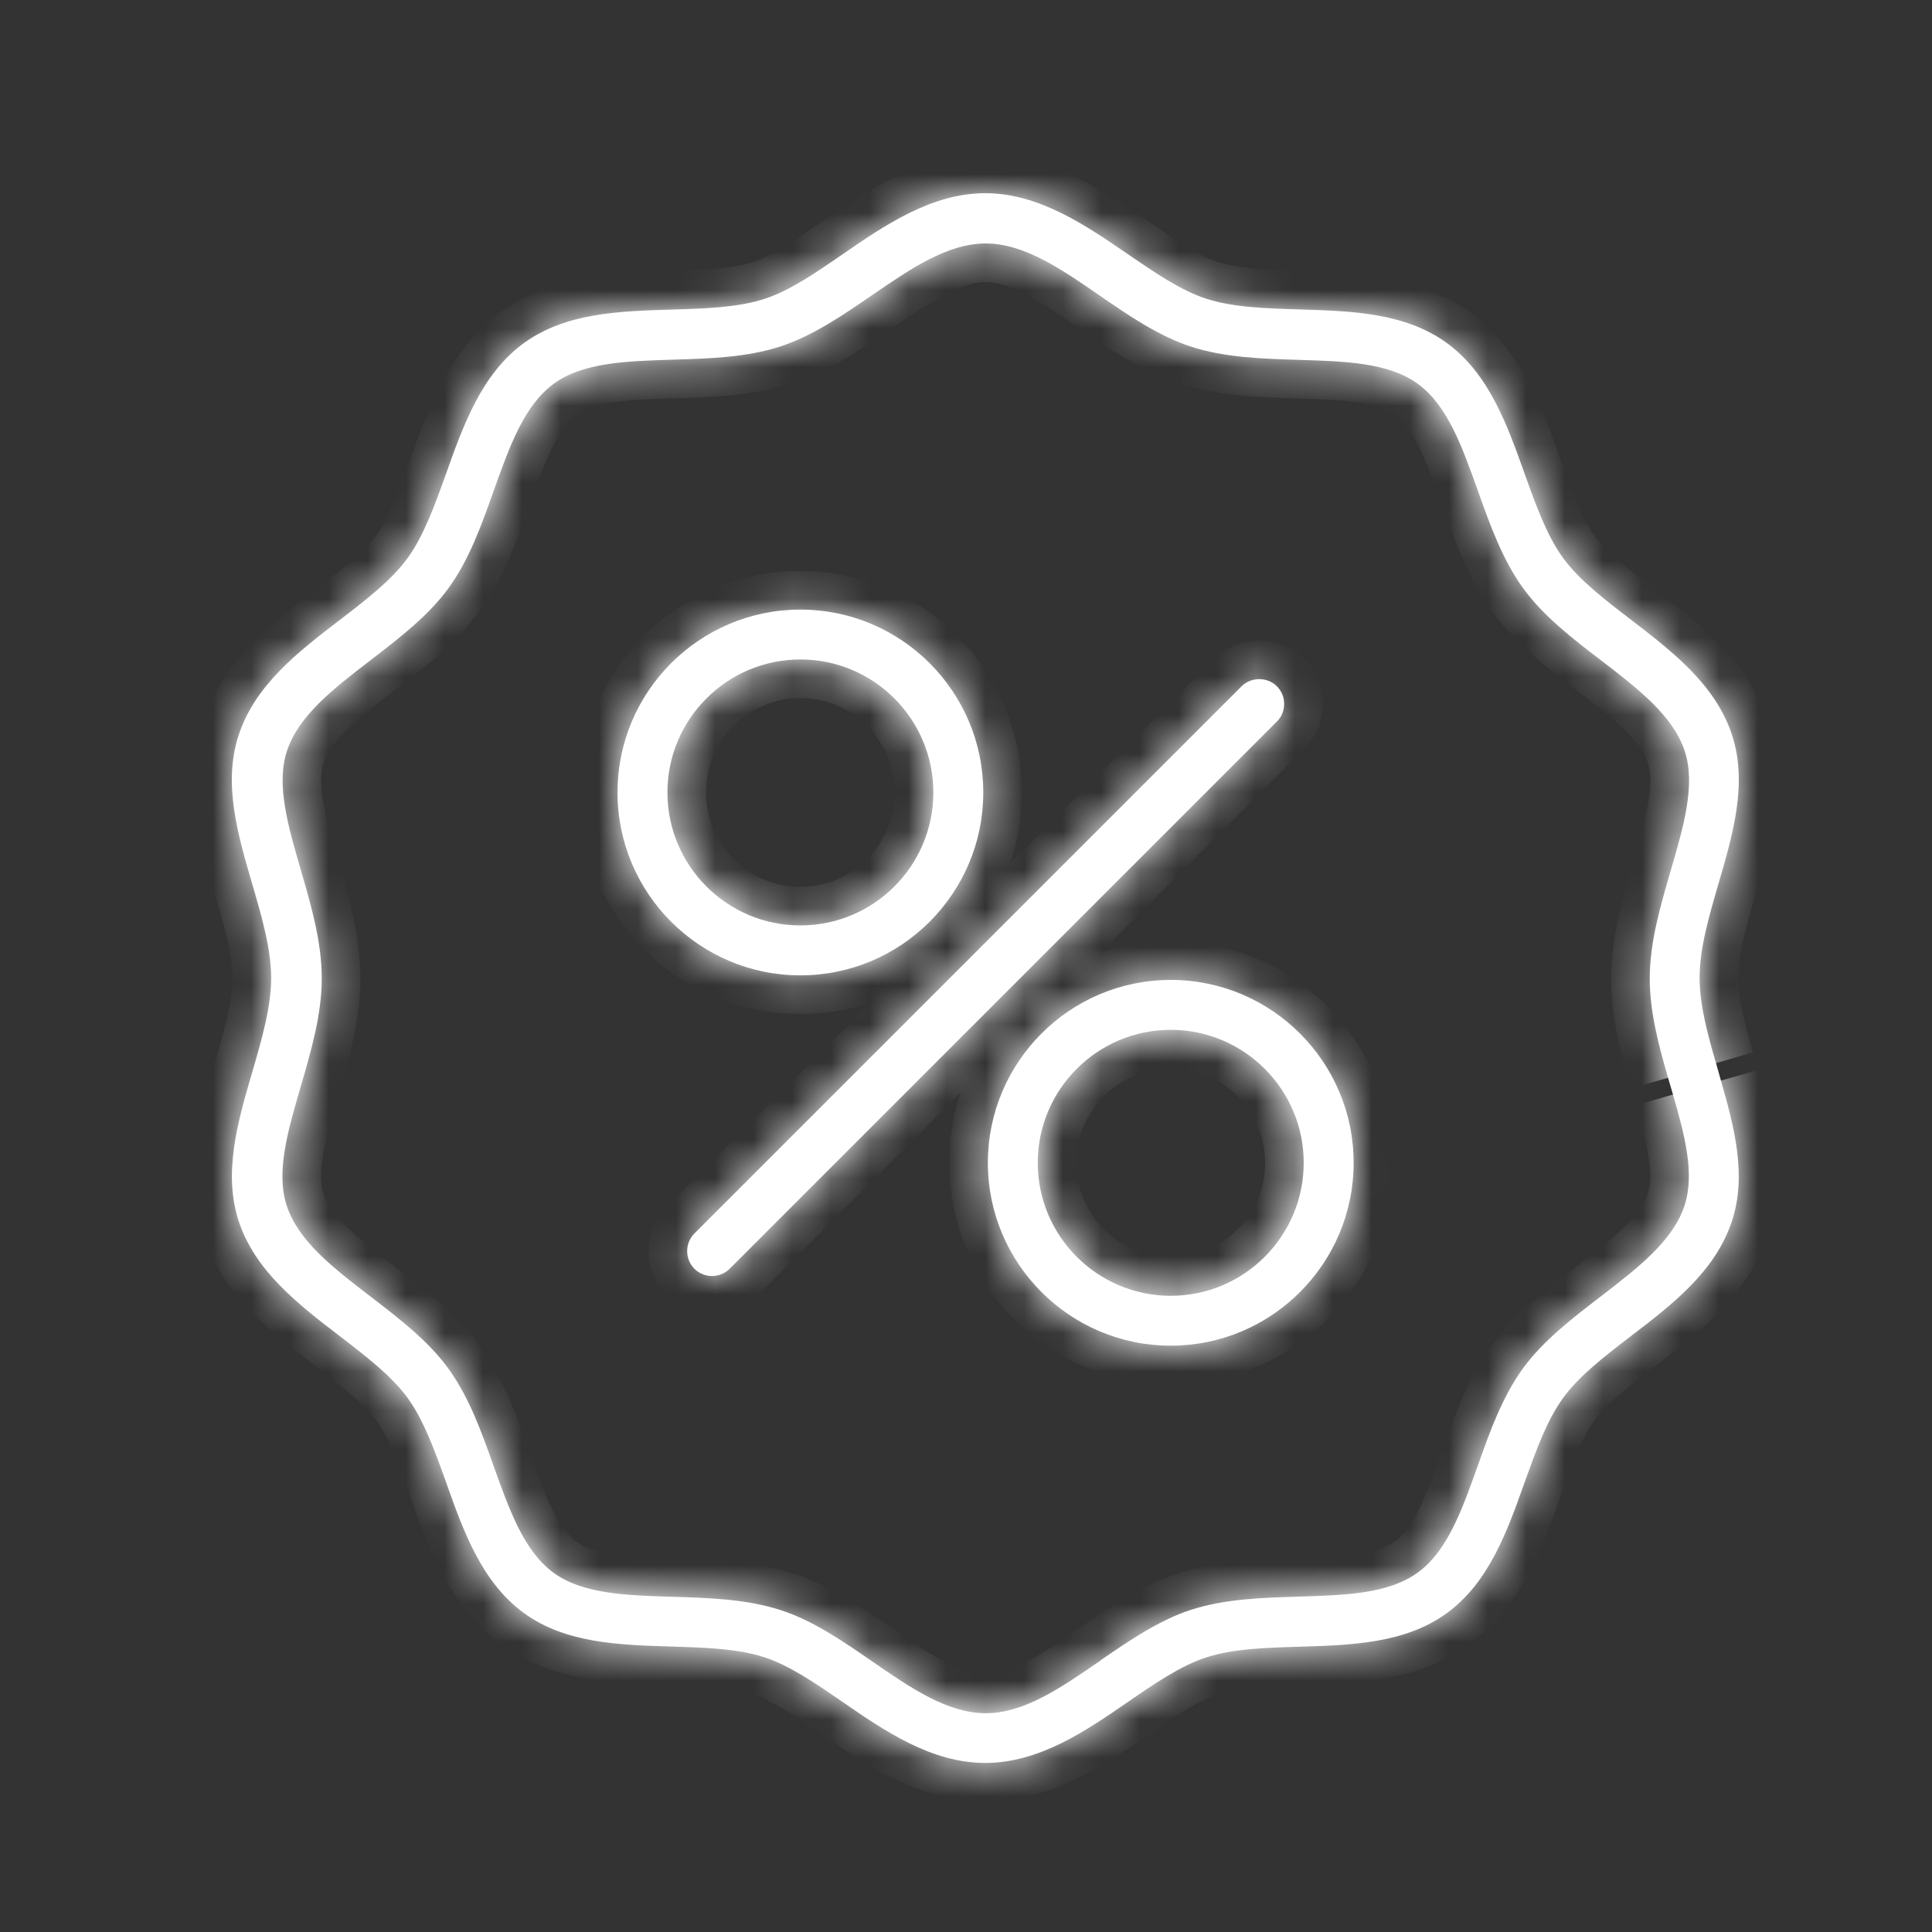 <svg width="50" height="50" viewBox="0 0 50 50" fill="none" xmlns="http://www.w3.org/2000/svg">
<rect x="0" y="0" width="50" height="50" fill="#333333" stroke="none"/>
<mask id="path-1-inside-1_2741_329" fill="white">
<path d="M44.411 27.515C44.182 26.734 43.986 25.995 43.986 25.301C43.986 24.543 44.224 23.731 44.475 22.868C44.849 21.59 45.232 20.271 44.826 19.025C44.402 17.725 43.288 16.866 42.211 16.04C41.522 15.511 40.874 15.014 40.454 14.443C40.029 13.859 39.751 13.078 39.454 12.252C39.002 10.983 38.532 9.669 37.441 8.875C36.36 8.09 34.977 8.049 33.63 8.008C32.745 7.98 31.914 7.957 31.212 7.729C30.554 7.515 29.892 7.058 29.19 6.579C28.113 5.84 26.894 5 25.497 5C24.101 5 22.882 5.84 21.809 6.579C21.107 7.063 20.445 7.519 19.788 7.734C19.085 7.962 18.254 7.985 17.369 8.012C16.027 8.053 14.639 8.094 13.558 8.879C12.467 9.674 11.997 10.988 11.545 12.257C11.248 13.083 10.97 13.863 10.545 14.448C10.13 15.018 9.482 15.516 8.793 16.045C7.716 16.871 6.597 17.729 6.173 19.035C5.767 20.28 6.155 21.604 6.529 22.882C6.78 23.745 7.017 24.557 7.017 25.31C7.017 26.063 6.78 26.88 6.529 27.743C6.155 29.021 5.771 30.34 6.173 31.59C6.597 32.891 7.711 33.749 8.788 34.575C9.477 35.105 10.126 35.602 10.545 36.172C10.97 36.757 11.248 37.537 11.545 38.363C11.997 39.637 12.467 40.947 13.558 41.745C14.635 42.53 16.022 42.571 17.364 42.612C18.25 42.64 19.085 42.663 19.783 42.891C20.44 43.105 21.102 43.562 21.805 44.045C22.878 44.785 24.096 45.625 25.497 45.625C26.898 45.625 28.113 44.789 29.185 44.05C29.888 43.566 30.554 43.11 31.212 42.895C31.914 42.667 32.745 42.644 33.63 42.617C34.972 42.576 36.36 42.535 37.441 41.75C38.532 40.956 39.002 39.641 39.454 38.372C39.751 37.546 40.029 36.761 40.454 36.177C40.869 35.607 41.517 35.109 42.206 34.58C43.288 33.754 44.402 32.895 44.826 31.59C45.209 30.413 44.885 29.176 44.538 27.966M43.297 28.327C43.603 29.386 43.863 30.376 43.598 31.193C43.297 32.115 42.389 32.813 41.426 33.553C40.696 34.114 39.938 34.694 39.413 35.415C38.879 36.15 38.555 37.053 38.245 37.934C37.839 39.071 37.46 40.143 36.688 40.7C35.931 41.252 34.799 41.284 33.599 41.321C32.663 41.348 31.695 41.38 30.819 41.663C29.984 41.937 29.212 42.466 28.464 42.982L28.592 43.174L28.464 42.987C27.455 43.68 26.506 44.338 25.511 44.338C24.516 44.338 23.562 43.68 22.558 42.987C21.809 42.471 21.038 41.937 20.198 41.668C19.322 41.385 18.359 41.353 17.419 41.325C16.218 41.289 15.087 41.257 14.329 40.705C13.558 40.143 13.179 39.071 12.773 37.934C12.462 37.058 12.138 36.154 11.604 35.419C11.079 34.694 10.322 34.119 9.592 33.557C8.628 32.818 7.72 32.12 7.419 31.198C7.136 30.331 7.451 29.253 7.784 28.117C8.049 27.204 8.327 26.264 8.327 25.319C8.327 24.374 8.053 23.439 7.789 22.526C7.456 21.385 7.141 20.308 7.424 19.441C7.725 18.519 8.633 17.82 9.596 17.081C10.326 16.52 11.084 15.94 11.609 15.219C12.143 14.484 12.467 13.576 12.777 12.7C13.183 11.563 13.562 10.491 14.334 9.929C15.091 9.377 16.223 9.345 17.423 9.308C18.359 9.281 19.327 9.249 20.198 8.966C21.034 8.692 21.805 8.163 22.558 7.647C23.567 6.953 24.521 6.301 25.511 6.301C26.501 6.301 27.46 6.958 28.464 7.652C29.212 8.167 29.984 8.697 30.823 8.971C31.7 9.254 32.667 9.286 33.603 9.313C34.803 9.35 35.935 9.381 36.693 9.934C37.464 10.495 37.843 11.568 38.249 12.704C38.56 13.58 38.884 14.484 39.418 15.223C39.947 15.949 40.7 16.529 41.43 17.086C42.393 17.825 43.302 18.523 43.603 19.445C43.886 20.312 43.571 21.39 43.238 22.53C42.973 23.443 42.695 24.384 42.695 25.324C42.695 26.186 42.927 27.053 43.169 27.893"/>
<path d="M25.447 20.509C25.447 17.898 23.325 15.776 20.714 15.776C18.104 15.776 15.981 17.898 15.981 20.509C15.981 23.119 18.104 25.242 20.714 25.242C23.325 25.242 25.447 23.119 25.447 20.509ZM20.714 23.95C18.816 23.95 17.273 22.407 17.273 20.509C17.273 18.61 18.816 17.067 20.714 17.067C22.613 17.067 24.155 18.61 24.155 20.509C24.155 22.407 22.613 23.95 20.714 23.95Z"/>
<path d="M30.299 25.36C27.688 25.36 25.566 27.483 25.566 30.093C25.566 32.704 27.688 34.826 30.299 34.826C32.909 34.826 35.032 32.704 35.032 30.093C35.032 27.483 32.909 25.36 30.299 25.36ZM30.299 33.535C28.4 33.535 26.857 31.992 26.857 30.093C26.857 28.195 28.4 26.652 30.299 26.652C32.197 26.652 33.74 28.195 33.74 30.093C33.74 31.992 32.197 33.535 30.299 33.535Z"/>
<path d="M33.046 17.761C32.804 17.515 32.375 17.515 32.133 17.761L17.971 31.923C17.848 32.047 17.784 32.206 17.784 32.38C17.784 32.553 17.852 32.713 17.971 32.836C18.094 32.959 18.263 33.023 18.427 33.023C18.592 33.023 18.761 32.959 18.884 32.836L33.046 18.674C33.297 18.423 33.297 18.012 33.046 17.761Z"/>
</mask>
<path d="M44.411 27.515C44.182 26.734 43.986 25.995 43.986 25.301C43.986 24.543 44.224 23.731 44.475 22.868C44.849 21.59 45.232 20.271 44.826 19.025C44.402 17.725 43.288 16.866 42.211 16.04C41.522 15.511 40.874 15.014 40.454 14.443C40.029 13.859 39.751 13.078 39.454 12.252C39.002 10.983 38.532 9.669 37.441 8.875C36.36 8.09 34.977 8.049 33.63 8.008C32.745 7.98 31.914 7.957 31.212 7.729C30.554 7.515 29.892 7.058 29.19 6.579C28.113 5.84 26.894 5 25.497 5C24.101 5 22.882 5.84 21.809 6.579C21.107 7.063 20.445 7.519 19.788 7.734C19.085 7.962 18.254 7.985 17.369 8.012C16.027 8.053 14.639 8.094 13.558 8.879C12.467 9.674 11.997 10.988 11.545 12.257C11.248 13.083 10.97 13.863 10.545 14.448C10.13 15.018 9.482 15.516 8.793 16.045C7.716 16.871 6.597 17.729 6.173 19.035C5.767 20.28 6.155 21.604 6.529 22.882C6.78 23.745 7.017 24.557 7.017 25.31C7.017 26.063 6.78 26.88 6.529 27.743C6.155 29.021 5.771 30.34 6.173 31.59C6.597 32.891 7.711 33.749 8.788 34.575C9.477 35.105 10.126 35.602 10.545 36.172C10.97 36.757 11.248 37.537 11.545 38.363C11.997 39.637 12.467 40.947 13.558 41.745C14.635 42.53 16.022 42.571 17.364 42.612C18.25 42.64 19.085 42.663 19.783 42.891C20.44 43.105 21.102 43.562 21.805 44.045C22.878 44.785 24.096 45.625 25.497 45.625C26.898 45.625 28.113 44.789 29.185 44.05C29.888 43.566 30.554 43.11 31.212 42.895C31.914 42.667 32.745 42.644 33.63 42.617C34.972 42.576 36.36 42.535 37.441 41.75C38.532 40.956 39.002 39.641 39.454 38.372C39.751 37.546 40.029 36.761 40.454 36.177C40.869 35.607 41.517 35.109 42.206 34.58C43.288 33.754 44.402 32.895 44.826 31.59C45.209 30.413 44.885 29.176 44.538 27.966M43.297 28.327C43.603 29.386 43.863 30.376 43.598 31.193C43.297 32.115 42.389 32.813 41.426 33.553C40.696 34.114 39.938 34.694 39.413 35.415C38.879 36.15 38.555 37.053 38.245 37.934C37.839 39.071 37.46 40.143 36.688 40.7C35.931 41.252 34.799 41.284 33.599 41.321C32.663 41.348 31.695 41.38 30.819 41.663C29.984 41.937 29.212 42.466 28.464 42.982L28.592 43.174L28.464 42.987C27.455 43.68 26.506 44.338 25.511 44.338C24.516 44.338 23.562 43.68 22.558 42.987C21.809 42.471 21.038 41.937 20.198 41.668C19.322 41.385 18.359 41.353 17.419 41.325C16.218 41.289 15.087 41.257 14.329 40.705C13.558 40.143 13.179 39.071 12.773 37.934C12.462 37.058 12.138 36.154 11.604 35.419C11.079 34.694 10.322 34.119 9.592 33.557C8.628 32.818 7.72 32.12 7.419 31.198C7.136 30.331 7.451 29.253 7.784 28.117C8.049 27.204 8.327 26.264 8.327 25.319C8.327 24.374 8.053 23.439 7.789 22.526C7.456 21.385 7.141 20.308 7.424 19.441C7.725 18.519 8.633 17.82 9.596 17.081C10.326 16.52 11.084 15.94 11.609 15.219C12.143 14.484 12.467 13.576 12.777 12.7C13.183 11.563 13.562 10.491 14.334 9.929C15.091 9.377 16.223 9.345 17.423 9.308C18.359 9.281 19.327 9.249 20.198 8.966C21.034 8.692 21.805 8.163 22.558 7.647C23.567 6.953 24.521 6.301 25.511 6.301C26.501 6.301 27.46 6.958 28.464 7.652C29.212 8.167 29.984 8.697 30.823 8.971C31.7 9.254 32.667 9.286 33.603 9.313C34.803 9.35 35.935 9.381 36.693 9.934C37.464 10.495 37.843 11.568 38.249 12.704C38.56 13.58 38.884 14.484 39.418 15.223C39.947 15.949 40.7 16.529 41.43 17.086C42.393 17.825 43.302 18.523 43.603 19.445C43.886 20.312 43.571 21.39 43.238 22.53C42.973 23.443 42.695 24.384 42.695 25.324C42.695 26.186 42.927 27.053 43.169 27.893" fill="white"/>
<path d="M25.447 20.509C25.447 17.898 23.325 15.776 20.714 15.776C18.104 15.776 15.981 17.898 15.981 20.509C15.981 23.119 18.104 25.242 20.714 25.242C23.325 25.242 25.447 23.119 25.447 20.509ZM20.714 23.95C18.816 23.95 17.273 22.407 17.273 20.509C17.273 18.61 18.816 17.067 20.714 17.067C22.613 17.067 24.155 18.61 24.155 20.509C24.155 22.407 22.613 23.95 20.714 23.95Z" fill="white"/>
<path d="M30.299 25.36C27.688 25.36 25.566 27.483 25.566 30.093C25.566 32.704 27.688 34.826 30.299 34.826C32.909 34.826 35.032 32.704 35.032 30.093C35.032 27.483 32.909 25.36 30.299 25.36ZM30.299 33.535C28.4 33.535 26.857 31.992 26.857 30.093C26.857 28.195 28.4 26.652 30.299 26.652C32.197 26.652 33.74 28.195 33.74 30.093C33.74 31.992 32.197 33.535 30.299 33.535Z" fill="white"/>
<path d="M33.046 17.761C32.804 17.515 32.375 17.515 32.133 17.761L17.971 31.923C17.848 32.047 17.784 32.206 17.784 32.38C17.784 32.553 17.852 32.713 17.971 32.836C18.094 32.959 18.263 33.023 18.427 33.023C18.592 33.023 18.761 32.959 18.884 32.836L33.046 18.674C33.297 18.423 33.297 18.012 33.046 17.761Z" fill="white"/>
<path d="M44.475 22.868L43.515 22.587L43.514 22.589L44.475 22.868ZM44.826 19.025L45.777 18.715L45.777 18.715L44.826 19.025ZM42.211 16.04L41.602 16.834L41.602 16.834L42.211 16.04ZM40.454 14.443L39.645 15.031L39.648 15.036L40.454 14.443ZM39.454 12.252L38.512 12.588L38.513 12.59L39.454 12.252ZM37.441 8.875L38.03 8.066L38.029 8.066L37.441 8.875ZM33.63 8.008L33.599 9.007L33.6 9.007L33.63 8.008ZM31.212 7.729L30.901 8.68L30.903 8.68L31.212 7.729ZM29.19 6.579L28.624 7.404L28.626 7.405L29.19 6.579ZM21.809 6.579L22.377 7.403L22.377 7.402L21.809 6.579ZM19.788 7.734L20.096 8.685L20.098 8.684L19.788 7.734ZM17.369 8.012L17.399 9.012L17.4 9.012L17.369 8.012ZM13.558 8.879L12.97 8.07L12.969 8.071L13.558 8.879ZM11.545 12.257L12.486 12.595L12.487 12.592L11.545 12.257ZM10.545 14.448L11.354 15.036L11.354 15.035L10.545 14.448ZM8.793 16.045L9.401 16.838L9.402 16.838L8.793 16.045ZM6.173 19.035L7.124 19.344L7.124 19.344L6.173 19.035ZM6.529 22.882L7.489 22.603L7.489 22.601L6.529 22.882ZM6.529 27.743L7.489 28.024L7.489 28.022L6.529 27.743ZM6.173 31.59L5.221 31.896L5.222 31.9L6.173 31.59ZM8.788 34.575L9.397 33.782L9.397 33.782L8.788 34.575ZM10.545 36.172L11.354 35.585L11.351 35.58L10.545 36.172ZM11.545 38.363L12.487 38.029L12.486 38.025L11.545 38.363ZM13.558 41.745L12.967 42.552L12.969 42.553L13.558 41.745ZM17.364 42.612L17.395 41.613L17.395 41.613L17.364 42.612ZM19.783 42.891L19.472 43.841L19.473 43.842L19.783 42.891ZM21.805 44.045L22.372 43.222L22.372 43.222L21.805 44.045ZM29.185 44.05L28.618 43.226L28.617 43.227L29.185 44.05ZM31.212 42.895L30.903 41.944L30.901 41.945L31.212 42.895ZM33.63 42.617L33.6 41.617L33.599 41.617L33.63 42.617ZM37.441 41.75L38.029 42.559L38.03 42.558L37.441 41.75ZM39.454 38.372L38.513 38.034L38.512 38.037L39.454 38.372ZM40.454 36.177L39.645 35.589L39.645 35.589L40.454 36.177ZM42.206 34.58L41.599 33.785L41.597 33.787L42.206 34.58ZM44.826 31.59L43.875 31.281L43.875 31.281L44.826 31.59ZM43.598 31.193L44.549 31.504L44.55 31.501L43.598 31.193ZM41.426 33.553L40.817 32.76L40.816 32.76L41.426 33.553ZM39.413 35.415L38.605 34.826L38.604 34.827L39.413 35.415ZM38.245 37.934L39.186 38.271L39.188 38.267L38.245 37.934ZM36.688 40.7L36.103 39.889L36.099 39.892L36.688 40.7ZM33.599 41.321L33.628 42.32L33.629 42.32L33.599 41.321ZM30.819 41.663L30.512 40.712L30.507 40.713L30.819 41.663ZM28.464 42.982L27.896 42.159L27.086 42.717L27.632 43.537L28.464 42.982ZM28.592 43.174L27.766 43.738L29.424 42.619L28.592 43.174ZM28.464 42.987L29.29 42.423L28.724 41.594L27.897 42.163L28.464 42.987ZM22.558 42.987L23.126 42.164L23.125 42.163L22.558 42.987ZM20.198 41.668L19.891 42.619L19.893 42.62L20.198 41.668ZM17.419 41.325L17.389 42.325L17.39 42.325L17.419 41.325ZM14.329 40.705L14.918 39.897L14.918 39.896L14.329 40.705ZM12.773 37.934L11.83 38.268L11.831 38.271L12.773 37.934ZM11.604 35.419L10.794 36.005L10.795 36.007L11.604 35.419ZM9.592 33.557L10.201 32.764L10.2 32.764L9.592 33.557ZM7.419 31.198L6.468 31.508L6.468 31.508L7.419 31.198ZM7.784 28.117L8.744 28.398L8.745 28.395L7.784 28.117ZM7.789 22.526L8.749 22.247L8.749 22.246L7.789 22.526ZM7.424 19.441L6.473 19.13L6.473 19.131L7.424 19.441ZM9.596 17.081L10.205 17.874L10.206 17.874L9.596 17.081ZM11.609 15.219L12.417 15.807L12.418 15.807L11.609 15.219ZM12.777 12.7L11.836 12.363L11.835 12.366L12.777 12.7ZM14.334 9.929L14.922 10.738L14.923 10.737L14.334 9.929ZM17.423 9.308L17.394 8.309L17.393 8.309L17.423 9.308ZM20.198 8.966L20.507 9.917L20.51 9.916L20.198 8.966ZM22.558 7.647L23.123 8.472L23.125 8.471L22.558 7.647ZM28.464 7.652L27.895 8.474L27.896 8.475L28.464 7.652ZM30.823 8.971L30.514 9.921L30.516 9.922L30.823 8.971ZM33.603 9.313L33.633 8.313L33.632 8.313L33.603 9.313ZM36.693 9.934L36.104 10.742L36.104 10.742L36.693 9.934ZM38.249 12.704L39.192 12.37L39.191 12.367L38.249 12.704ZM39.418 15.223L38.607 15.809L38.61 15.813L39.418 15.223ZM41.43 17.086L42.039 16.292L42.037 16.29L41.43 17.086ZM43.603 19.445L44.554 19.135L44.553 19.135L43.603 19.445ZM43.238 22.53L42.278 22.25L42.277 22.252L43.238 22.53ZM33.046 17.761L32.333 18.462L32.339 18.468L33.046 17.761ZM32.133 17.761L32.84 18.468L32.847 18.462L32.133 17.761ZM17.971 31.923L18.678 32.63L17.971 31.923ZM17.971 32.836L17.251 33.53L17.257 33.537L17.264 33.543L17.971 32.836ZM18.884 32.836L19.591 33.543L18.884 32.836ZM45.37 27.234C45.139 26.442 44.986 25.832 44.986 25.301H42.986C42.986 26.157 43.226 27.026 43.451 27.795L45.37 27.234ZM44.986 25.301C44.986 24.714 45.173 24.049 45.435 23.148L43.514 22.589C43.275 23.413 42.986 24.372 42.986 25.301H44.986ZM45.434 23.149C45.789 21.94 46.296 20.307 45.777 18.715L43.875 19.335C44.169 20.235 43.909 21.241 43.515 22.587L45.434 23.149ZM45.777 18.715C45.24 17.069 43.844 16.033 42.819 15.247L41.602 16.834C42.732 17.7 43.563 18.38 43.875 19.336L45.777 18.715ZM42.82 15.247C42.097 14.692 41.578 14.283 41.259 13.85L39.648 15.036C40.169 15.744 40.946 16.33 41.602 16.834L42.82 15.247ZM41.263 13.855C40.94 13.411 40.707 12.782 40.395 11.914L38.513 12.59C38.795 13.375 39.119 14.307 39.645 15.031L41.263 13.855ZM40.396 11.917C39.967 10.713 39.414 9.074 38.03 8.066L36.853 9.683C37.651 10.264 38.037 11.255 38.512 12.588L40.396 11.917ZM38.029 8.066C36.654 7.068 34.936 7.047 33.661 7.008L33.6 9.007C35.017 9.05 36.066 9.112 36.854 9.684L38.029 8.066ZM33.661 7.008C32.733 6.979 32.06 6.953 31.52 6.778L30.903 8.68C31.769 8.962 32.757 8.981 33.599 9.007L33.661 7.008ZM31.522 6.779C31.029 6.618 30.496 6.26 29.753 5.753L28.626 7.405C29.289 7.857 30.079 8.412 30.901 8.68L31.522 6.779ZM29.756 5.755C28.737 5.056 27.259 4 25.497 4V6C26.529 6 27.488 6.624 28.624 7.404L29.756 5.755ZM25.497 4C23.735 4 22.257 5.056 21.242 5.756L22.377 7.402C23.507 6.624 24.466 6 25.497 6V4ZM21.242 5.755C20.503 6.265 19.968 6.623 19.477 6.783L20.098 8.684C20.921 8.416 21.71 7.861 22.377 7.403L21.242 5.755ZM19.479 6.783C18.939 6.958 18.267 6.984 17.338 7.013L17.4 9.012C18.242 8.986 19.23 8.966 20.096 8.685L19.479 6.783ZM17.338 7.013C16.068 7.052 14.345 7.072 12.97 8.07L14.145 9.689C14.933 9.117 15.986 9.055 17.399 9.012L17.338 7.013ZM12.969 8.071C11.585 9.079 11.032 10.717 10.603 11.921L12.487 12.592C12.962 11.259 13.349 10.269 14.146 9.688L12.969 8.071ZM10.604 11.919C10.292 12.786 10.059 13.415 9.736 13.86L11.354 15.035C11.88 14.312 12.204 13.38 12.486 12.595L10.604 11.919ZM9.737 13.859C9.424 14.289 8.907 14.696 8.184 15.252L9.402 16.838C10.057 16.335 10.836 15.747 11.354 15.036L9.737 13.859ZM8.184 15.252C7.161 16.036 5.759 17.073 5.222 18.725L7.124 19.344C7.436 18.385 8.27 17.706 9.401 16.838L8.184 15.252ZM5.222 18.724C4.703 20.317 5.216 21.956 5.569 23.163L7.489 22.601C7.094 21.252 6.831 20.243 7.124 19.344L5.222 18.724ZM5.569 23.161C5.831 24.063 6.017 24.728 6.017 25.31H8.017C8.017 24.386 7.729 23.426 7.489 22.603L5.569 23.161ZM6.017 25.31C6.017 25.892 5.831 26.563 5.569 27.463L7.489 28.022C7.729 27.197 8.017 26.234 8.017 25.31H6.017ZM5.569 27.462C5.215 28.672 4.709 30.302 5.221 31.896L7.125 31.284C6.834 30.378 7.095 29.369 7.489 28.024L5.569 27.462ZM5.222 31.9C5.759 33.546 7.155 34.583 8.18 35.369L9.397 33.782C8.267 32.915 7.436 32.236 7.124 31.28L5.222 31.9ZM8.179 35.368C8.902 35.923 9.421 36.332 9.74 36.765L11.351 35.58C10.83 34.872 10.053 34.286 9.397 33.782L8.179 35.368ZM9.736 36.76C10.059 37.205 10.292 37.834 10.604 38.701L12.486 38.025C12.204 37.24 11.88 36.308 11.354 35.585L9.736 36.76ZM10.602 38.698C11.033 39.91 11.585 41.54 12.967 42.552L14.149 40.938C13.349 40.353 12.961 39.364 12.487 38.029L10.602 38.698ZM12.969 42.553C14.34 43.553 16.064 43.573 17.334 43.612L17.395 41.613C15.98 41.57 14.93 41.508 14.147 40.937L12.969 42.553ZM17.333 43.612C18.263 43.641 18.939 43.667 19.472 43.841L20.094 41.94C19.231 41.658 18.236 41.639 17.395 41.613L17.333 43.612ZM19.473 43.842C19.964 44.002 20.498 44.36 21.238 44.869L22.372 43.222C21.706 42.763 20.917 42.209 20.093 41.94L19.473 43.842ZM21.237 44.869C22.253 45.569 23.731 46.625 25.497 46.625V44.625C24.461 44.625 23.502 44.001 22.372 43.222L21.237 44.869ZM25.497 46.625C27.263 46.625 28.735 45.575 29.753 44.873L28.617 43.227C27.49 44.004 26.534 44.625 25.497 44.625V46.625ZM29.752 44.874C30.489 44.367 31.03 44.007 31.522 43.846L30.901 41.945C30.079 42.213 29.287 42.766 28.618 43.226L29.752 44.874ZM31.52 43.846C32.06 43.671 32.733 43.645 33.661 43.617L33.599 41.617C32.757 41.644 31.769 41.663 30.903 41.944L31.52 43.846ZM33.661 43.617C34.931 43.578 36.654 43.557 38.029 42.559L36.854 40.941C36.066 41.513 35.013 41.574 33.6 41.617L33.661 43.617ZM38.03 42.558C39.414 41.551 39.967 39.912 40.396 38.708L38.512 38.037C38.037 39.37 37.651 40.361 36.853 40.941L38.03 42.558ZM40.395 38.71C40.708 37.841 40.94 37.209 41.263 36.765L39.645 35.589C39.118 36.313 38.794 37.252 38.513 38.034L40.395 38.71ZM41.262 36.766C41.575 36.336 42.092 35.929 42.816 35.373L41.597 33.787C40.943 34.289 40.163 34.877 39.645 35.589L41.262 36.766ZM42.813 35.374C43.844 34.587 45.24 33.551 45.777 31.899L43.875 31.281C43.563 32.24 42.732 32.92 41.599 33.785L42.813 35.374ZM45.777 31.9C46.269 30.388 45.834 28.856 45.5 27.691L43.577 28.242C43.937 29.495 44.15 30.437 43.875 31.281L45.777 31.9ZM42.336 28.604C42.491 29.138 42.613 29.589 42.672 29.995C42.731 30.398 42.714 30.679 42.647 30.885L44.55 31.501C44.748 30.89 44.733 30.268 44.651 29.707C44.57 29.148 44.409 28.574 44.258 28.049L42.336 28.604ZM42.648 30.883C42.566 31.133 42.384 31.406 42.056 31.732C41.724 32.061 41.31 32.381 40.817 32.76L42.035 34.346C42.505 33.985 43.026 33.587 43.465 33.151C43.907 32.712 44.33 32.175 44.549 31.504L42.648 30.883ZM40.816 32.76C40.113 33.301 39.23 33.967 38.605 34.826L40.222 36.003C40.646 35.42 41.278 34.928 42.035 34.346L40.816 32.76ZM38.604 34.827C37.97 35.699 37.604 36.745 37.301 37.602L39.188 38.267C39.507 37.362 39.788 36.6 40.222 36.003L38.604 34.827ZM37.303 37.598C37.094 38.182 36.919 38.671 36.711 39.084C36.504 39.494 36.306 39.743 36.103 39.889L37.274 41.511C37.842 41.1 38.219 40.535 38.496 39.985C38.772 39.439 38.989 38.823 39.186 38.271L37.303 37.598ZM36.099 39.892C35.903 40.035 35.608 40.146 35.157 40.216C34.702 40.286 34.184 40.303 33.568 40.321L33.629 42.32C34.213 42.303 34.862 42.285 35.462 42.192C36.066 42.099 36.716 41.917 37.277 41.508L36.099 39.892ZM33.569 40.321C32.659 40.348 31.546 40.377 30.512 40.712L31.126 42.615C31.844 42.383 32.667 42.349 33.628 42.32L33.569 40.321ZM30.507 40.713C29.511 41.039 28.621 41.66 27.896 42.159L29.031 43.806C29.804 43.273 30.456 42.834 31.131 42.613L30.507 40.713ZM27.632 43.537L27.76 43.728L29.424 42.619L29.296 42.427L27.632 43.537ZM29.418 42.61L29.29 42.423L27.638 43.551L27.766 43.738L29.418 42.61ZM27.897 42.163C27.379 42.519 26.945 42.817 26.525 43.033C26.111 43.246 25.788 43.338 25.511 43.338V45.338C26.229 45.338 26.878 45.1 27.44 44.812C27.995 44.526 28.54 44.148 29.031 43.811L27.897 42.163ZM25.511 43.338C25.234 43.338 24.909 43.246 24.495 43.033C24.075 42.817 23.64 42.519 23.126 42.164L21.99 43.809C22.48 44.148 23.024 44.526 23.581 44.812C24.143 45.101 24.793 45.338 25.511 45.338V43.338ZM23.125 42.163C22.405 41.667 21.51 41.038 20.504 40.715L19.893 42.62C20.566 42.836 21.214 43.275 21.991 43.81L23.125 42.163ZM20.506 40.716C19.471 40.382 18.363 40.352 17.448 40.326L17.39 42.325C18.355 42.353 19.173 42.387 19.891 42.619L20.506 40.716ZM17.449 40.326C16.833 40.307 16.316 40.291 15.861 40.22C15.409 40.15 15.115 40.04 14.918 39.897L13.74 41.513C14.301 41.922 14.951 42.103 15.555 42.197C16.156 42.289 16.804 42.307 17.389 42.325L17.449 40.326ZM14.918 39.896C14.713 39.747 14.514 39.495 14.307 39.085C14.098 38.671 13.923 38.182 13.714 37.598L11.831 38.271C12.028 38.823 12.246 39.438 12.521 39.985C12.798 40.535 13.174 41.101 13.741 41.513L14.918 39.896ZM13.715 37.6C13.414 36.749 13.047 35.703 12.413 34.832L10.795 36.007C11.23 36.605 11.511 37.367 11.83 38.268L13.715 37.6ZM12.415 34.833C11.788 33.967 10.901 33.303 10.201 32.764L8.982 34.35C9.742 34.934 10.371 35.421 10.794 36.005L12.415 34.833ZM10.2 32.764C9.707 32.385 9.293 32.065 8.962 31.736C8.634 31.411 8.451 31.138 8.37 30.887L6.468 31.508C6.688 32.18 7.11 32.717 7.553 33.156C7.991 33.591 8.513 33.99 8.983 34.35L10.2 32.764ZM8.37 30.887C8.299 30.67 8.284 30.366 8.357 29.92C8.431 29.472 8.573 28.98 8.744 28.398L6.825 27.836C6.662 28.39 6.48 29.005 6.384 29.597C6.287 30.191 6.256 30.858 6.468 31.508L8.37 30.887ZM8.745 28.395C9 27.515 9.327 26.433 9.327 25.319H7.327C7.327 26.095 7.098 26.893 6.824 27.838L8.745 28.395ZM9.327 25.319C9.327 24.207 9.005 23.131 8.749 22.247L6.828 22.805C7.101 23.746 7.327 24.542 7.327 25.319H9.327ZM8.749 22.246C8.578 21.661 8.435 21.168 8.362 20.719C8.289 20.273 8.303 19.968 8.374 19.751L6.473 19.131C6.261 19.78 6.291 20.448 6.388 21.042C6.485 21.634 6.666 22.25 6.829 22.806L8.749 22.246ZM8.374 19.751C8.456 19.501 8.638 19.228 8.966 18.902C9.298 18.573 9.712 18.253 10.205 17.874L8.987 16.288C8.517 16.649 7.996 17.047 7.557 17.483C7.115 17.922 6.692 18.459 6.473 19.13L8.374 19.751ZM10.206 17.874C10.909 17.333 11.792 16.667 12.417 15.807L10.8 14.63C10.376 15.213 9.744 15.706 8.987 16.288L10.206 17.874ZM12.418 15.807C13.052 14.934 13.419 13.883 13.72 13.033L11.835 12.366C11.515 13.269 11.234 14.034 10.8 14.631L12.418 15.807ZM13.719 13.036C13.928 12.452 14.103 11.963 14.312 11.549C14.518 11.138 14.717 10.887 14.922 10.738L13.745 9.121C13.179 9.533 12.803 10.098 12.525 10.649C12.25 11.195 12.033 11.81 11.836 12.363L13.719 13.036ZM14.923 10.737C15.119 10.594 15.414 10.483 15.865 10.414C16.32 10.343 16.838 10.327 17.454 10.308L17.393 8.309C16.809 8.327 16.16 8.344 15.56 8.437C14.956 8.531 14.306 8.712 13.745 9.121L14.923 10.737ZM17.453 10.308C18.362 10.281 19.476 10.252 20.507 9.917L19.89 8.015C19.177 8.246 18.356 8.281 17.394 8.309L17.453 10.308ZM20.51 9.916C21.506 9.59 22.396 8.97 23.123 8.472L21.993 6.822C21.213 7.356 20.562 7.795 19.887 8.016L20.51 9.916ZM23.125 8.471C23.641 8.116 24.077 7.819 24.497 7.604C24.912 7.392 25.236 7.301 25.511 7.301V5.301C24.796 5.301 24.148 5.536 23.586 5.824C23.029 6.108 22.484 6.484 21.991 6.823L23.125 8.471ZM25.511 7.301C25.785 7.301 26.11 7.392 26.526 7.606C26.946 7.822 27.382 8.12 27.895 8.474L29.032 6.829C28.541 6.49 27.996 6.113 27.439 5.826C26.877 5.538 26.227 5.301 25.511 5.301V7.301ZM27.896 8.475C28.621 8.974 29.512 9.595 30.514 9.921L31.134 8.02C30.456 7.799 29.804 7.36 29.031 6.828L27.896 8.475ZM30.516 9.922C31.551 10.256 32.663 10.286 33.574 10.313L33.632 8.313C32.671 8.285 31.849 8.251 31.131 8.019L30.516 9.922ZM33.573 10.313C34.189 10.331 34.706 10.348 35.161 10.418C35.613 10.488 35.907 10.598 36.104 10.742L37.282 9.126C36.721 8.717 36.071 8.535 35.467 8.442C34.866 8.349 34.218 8.331 33.633 8.313L33.573 10.313ZM36.104 10.742C36.309 10.891 36.508 11.143 36.715 11.553C36.923 11.967 37.099 12.457 37.308 13.041L39.191 12.367C38.993 11.815 38.776 11.2 38.501 10.653C38.224 10.103 37.848 9.538 37.281 9.125L36.104 10.742ZM37.307 13.038C37.608 13.89 37.975 14.934 38.607 15.809L40.228 14.638C39.792 14.034 39.511 13.271 39.192 12.37L37.307 13.038ZM38.61 15.813C39.239 16.676 40.114 17.34 40.824 17.881L42.037 16.29C41.286 15.718 40.655 15.223 40.225 14.634L38.61 15.813ZM40.821 17.879C41.315 18.258 41.729 18.578 42.06 18.907C42.388 19.232 42.571 19.505 42.652 19.756L44.553 19.135C44.334 18.463 43.912 17.926 43.469 17.487C43.031 17.052 42.509 16.653 42.039 16.292L40.821 17.879ZM42.652 19.756C42.723 19.973 42.737 20.277 42.664 20.724C42.591 21.172 42.449 21.665 42.278 22.25L44.198 22.811C44.36 22.255 44.541 21.639 44.638 21.046C44.735 20.452 44.766 19.785 44.554 19.135L42.652 19.756ZM42.277 22.252C42.022 23.132 41.695 24.215 41.695 25.324H43.695C43.695 24.552 43.924 23.755 44.198 22.809L42.277 22.252ZM41.695 25.324C41.695 26.346 41.969 27.34 42.208 28.17L44.13 27.616C43.886 26.767 43.695 26.027 43.695 25.324H41.695ZM26.447 20.509C26.447 17.346 23.877 14.776 20.714 14.776V16.776C22.773 16.776 24.447 18.45 24.447 20.509H26.447ZM20.714 14.776C17.551 14.776 14.981 17.346 14.981 20.509H16.981C16.981 18.45 18.656 16.776 20.714 16.776V14.776ZM14.981 20.509C14.981 23.672 17.551 26.242 20.714 26.242V24.242C18.656 24.242 16.981 22.567 16.981 20.509H14.981ZM20.714 26.242C23.877 26.242 26.447 23.672 26.447 20.509H24.447C24.447 22.567 22.773 24.242 20.714 24.242V26.242ZM20.714 22.95C19.368 22.95 18.273 21.855 18.273 20.509H16.273C16.273 22.96 18.263 24.95 20.714 24.95V22.95ZM18.273 20.509C18.273 19.162 19.368 18.067 20.714 18.067V16.067C18.263 16.067 16.273 18.058 16.273 20.509H18.273ZM20.714 18.067C22.061 18.067 23.155 19.162 23.155 20.509H25.155C25.155 18.058 23.165 16.067 20.714 16.067V18.067ZM23.155 20.509C23.155 21.855 22.061 22.95 20.714 22.95V24.95C23.165 24.95 25.155 22.96 25.155 20.509H23.155ZM30.299 24.36C27.136 24.36 24.566 26.93 24.566 30.093H26.566C26.566 28.035 28.24 26.36 30.299 26.36V24.36ZM24.566 30.093C24.566 33.256 27.136 35.826 30.299 35.826V33.826C28.24 33.826 26.566 32.151 26.566 30.093H24.566ZM30.299 35.826C33.462 35.826 36.032 33.256 36.032 30.093H34.032C34.032 32.151 32.357 33.826 30.299 33.826V35.826ZM36.032 30.093C36.032 26.93 33.462 24.36 30.299 24.36V26.36C32.357 26.36 34.032 28.035 34.032 30.093H36.032ZM30.299 32.535C28.952 32.535 27.857 31.44 27.857 30.093H25.857C25.857 32.544 27.848 34.535 30.299 34.535V32.535ZM27.857 30.093C27.857 28.747 28.952 27.652 30.299 27.652V25.652C27.848 25.652 25.857 27.642 25.857 30.093H27.857ZM30.299 27.652C31.645 27.652 32.74 28.747 32.74 30.093H34.74C34.74 27.642 32.75 25.652 30.299 25.652V27.652ZM32.74 30.093C32.74 31.44 31.645 32.535 30.299 32.535V34.535C32.75 34.535 34.74 32.544 34.74 30.093H32.74ZM33.76 17.061C33.126 16.415 32.054 16.415 31.42 17.061L32.847 18.462C32.759 18.551 32.659 18.576 32.59 18.576C32.521 18.576 32.421 18.551 32.333 18.462L33.76 17.061ZM31.426 17.054L17.264 31.216L18.678 32.63L32.84 18.468L31.426 17.054ZM17.264 31.216C16.947 31.533 16.784 31.95 16.784 32.38H18.784C18.784 32.417 18.777 32.462 18.757 32.51C18.738 32.558 18.709 32.599 18.678 32.63L17.264 31.216ZM16.784 32.38C16.784 32.826 16.963 33.231 17.251 33.53L18.691 32.142C18.742 32.195 18.784 32.28 18.784 32.38H16.784ZM17.264 33.543C17.586 33.865 18.014 34.023 18.427 34.023V32.023C18.512 32.023 18.603 32.054 18.678 32.129L17.264 33.543ZM18.427 34.023C18.841 34.023 19.269 33.865 19.591 33.543L18.177 32.129C18.252 32.054 18.343 32.023 18.427 32.023V34.023ZM19.591 33.543L33.753 19.381L32.339 17.967L18.177 32.129L19.591 33.543ZM33.753 19.381C34.395 18.739 34.395 17.695 33.753 17.054L32.339 18.468C32.2 18.329 32.2 18.106 32.339 17.967L33.753 19.381Z" fill="white" mask="url(#path-1-inside-1_2741_329)"/>
</svg>
